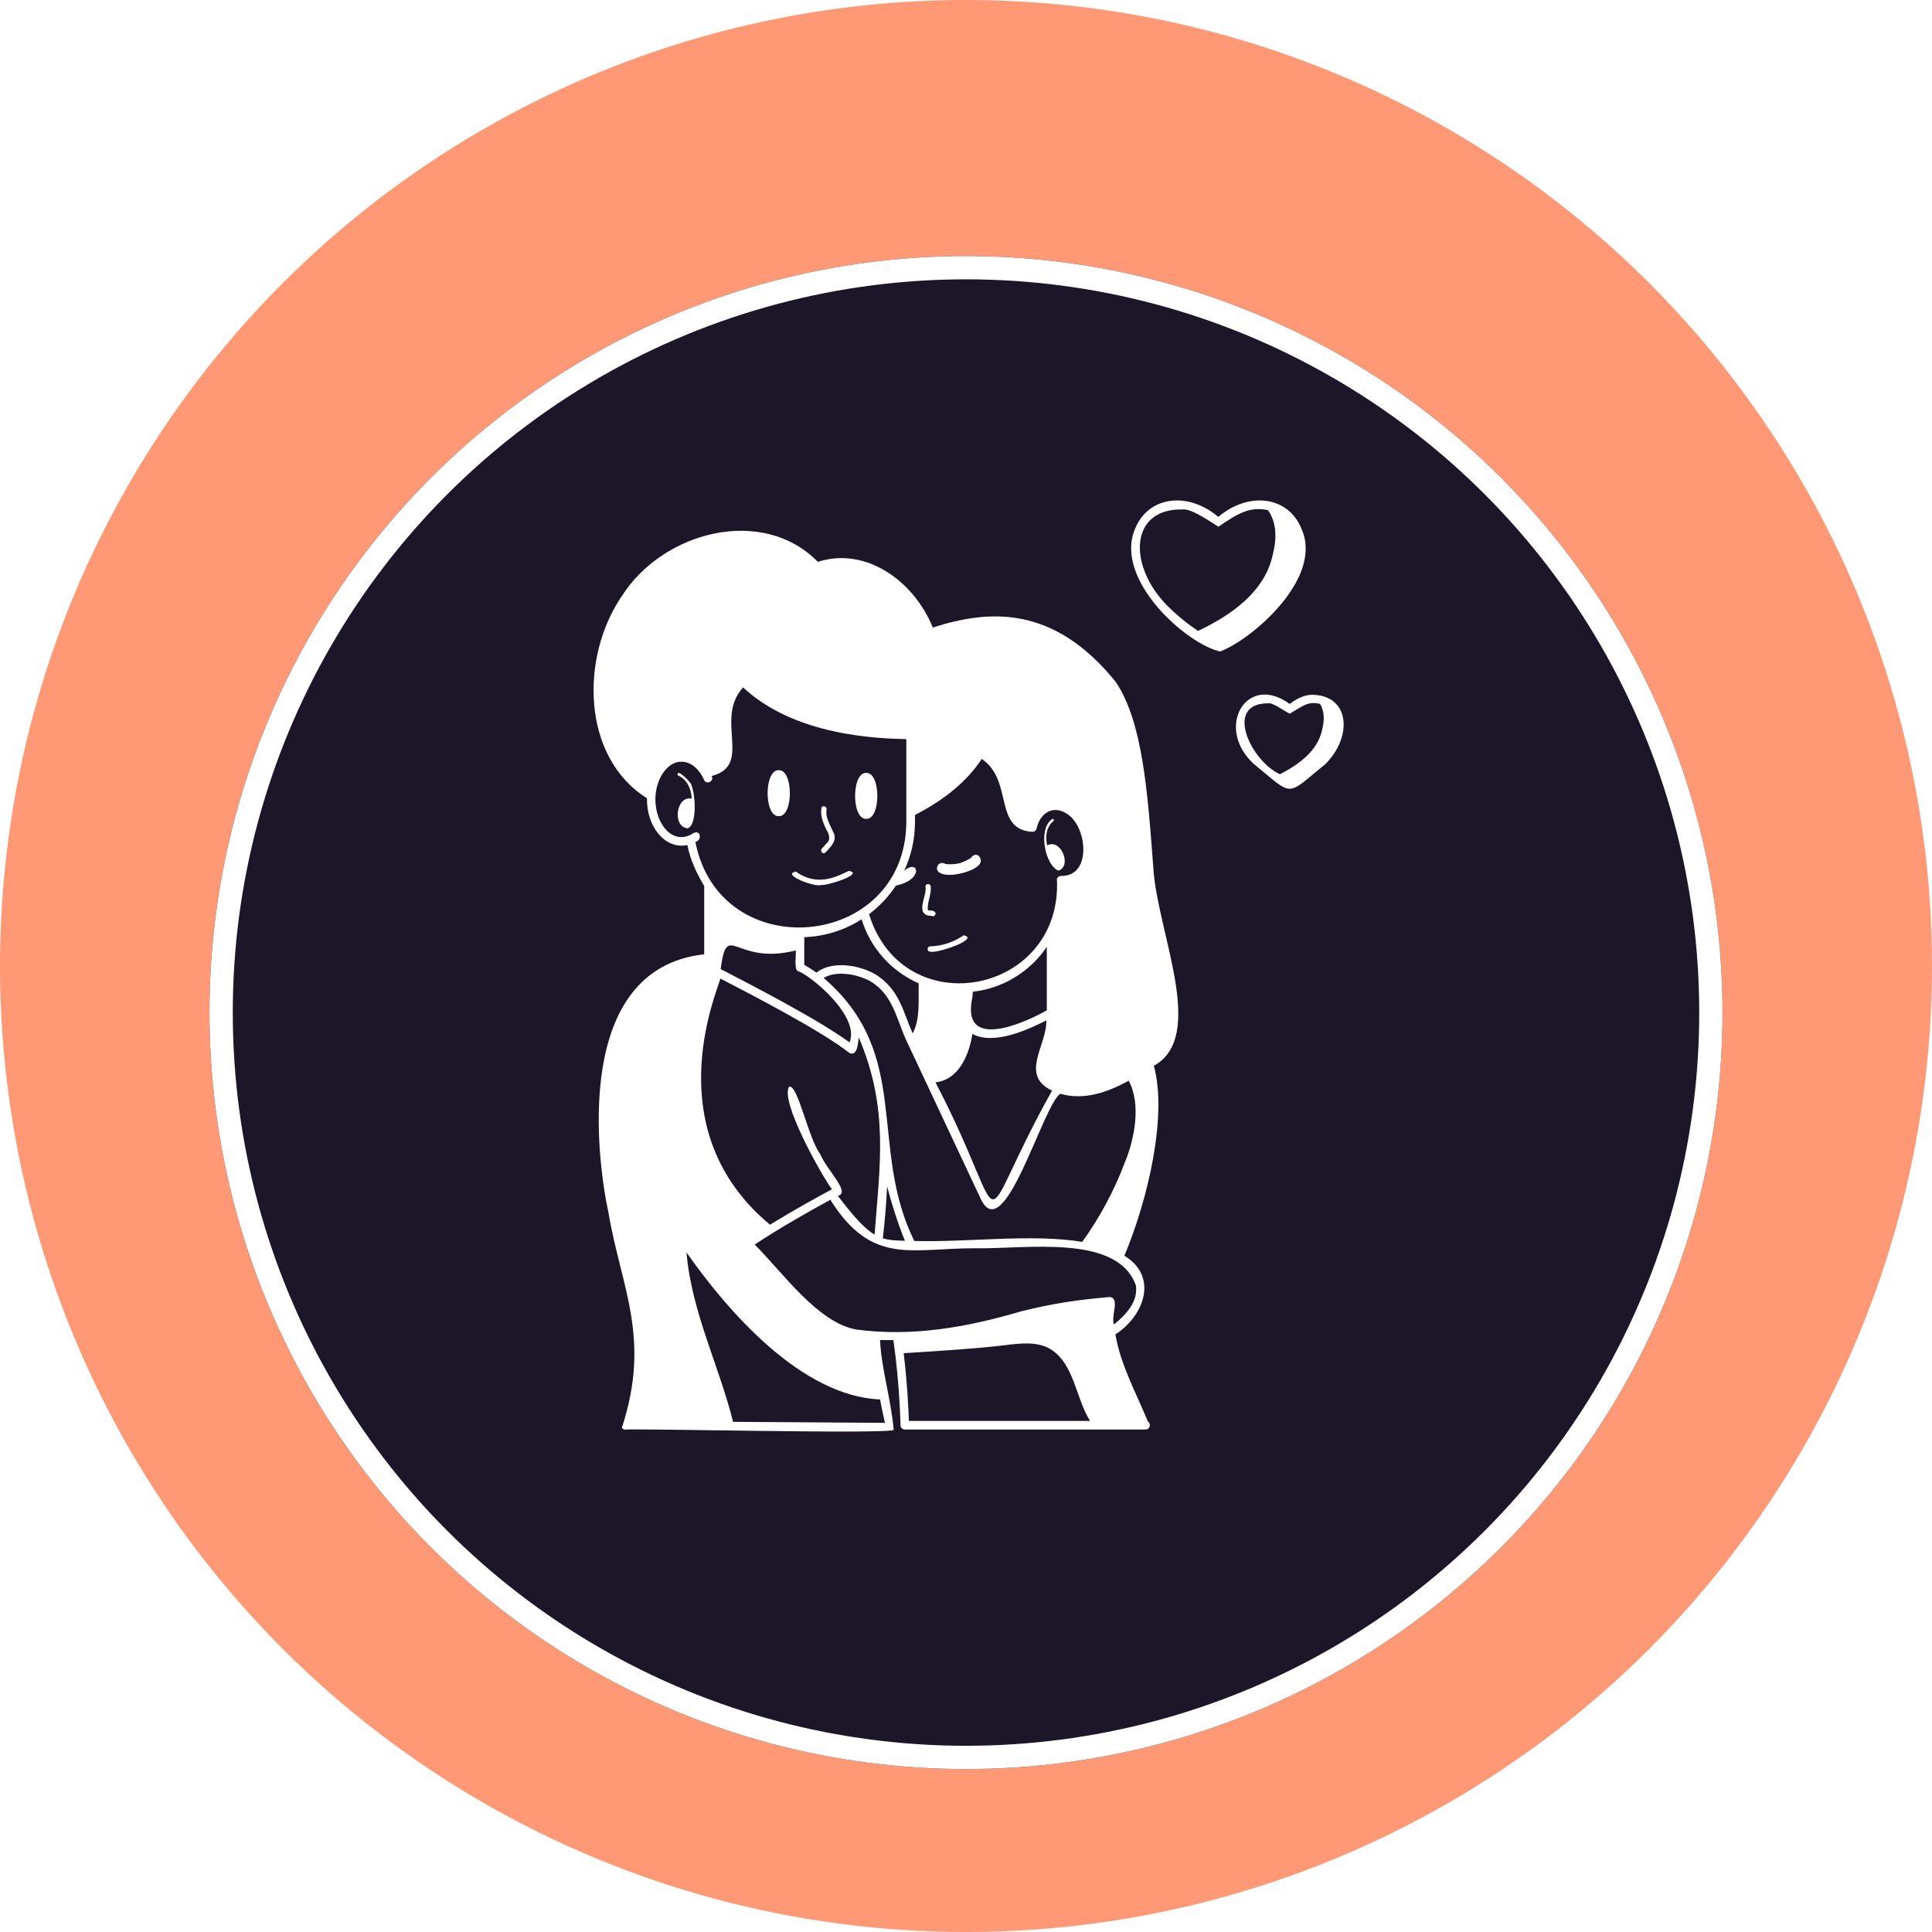 <svg width="166" height="166" viewBox="0 0 166 166" fill="none" xmlns="http://www.w3.org/2000/svg">
<circle cx="83" cy="83" r="83" transform="matrix(1 0 0 -1 0 166)" fill="#FF9874"/>
<g filter="url(#filter0_d_456_1245)">
<circle cx="83" cy="83" r="65" fill="#1D1528"/>
<circle cx="83" cy="83" r="64" stroke="white" stroke-width="2"/>
</g>
<path d="M81.591 75.162C82.298 75.228 85.077 74.541 84.049 73.493C83.833 73.388 83.575 73.471 83.46 73.675C83.336 73.802 82.766 74.085 82.397 74.178C82.018 74.27 81.378 74.283 81.206 74.222C81.012 74.092 80.744 74.133 80.598 74.321C80.222 74.948 81.028 75.197 81.594 75.162H81.591ZM66.911 70.125C68.185 70.182 68.185 66.123 66.911 66.177C65.635 66.123 65.635 70.179 66.911 70.125ZM74.428 70.357C75.701 70.415 75.701 66.355 74.428 66.409C73.151 66.355 73.151 70.411 74.428 70.357ZM59.442 67.568C59.471 67.247 58.067 65.913 58.232 66.616C59.025 66.954 59.417 67.794 59.426 68.625C58.086 68.329 57.733 71.051 59.082 71.169C59.875 70.918 59.773 68.431 59.442 67.568ZM70.967 72.513C70.846 72.65 70.728 72.786 70.607 72.923C70.416 73.14 70.735 73.461 70.926 73.242C71.388 72.764 71.992 72.178 71.585 71.475C71.327 70.876 70.9 70.233 71.018 69.555C71.069 69.272 70.633 69.147 70.582 69.434C70.471 70.083 70.713 70.672 70.983 71.249C71.244 71.656 71.432 72.181 70.964 72.513H70.967ZM70.566 76.034C70.954 76.145 74.336 75.085 72.938 74.827C72.193 75.187 71.407 75.547 70.566 75.582C69.776 75.617 69.016 75.359 68.388 74.888C67.054 75.139 70.108 76.282 70.566 76.034ZM90.964 74.808C92.148 74.35 91.095 71.997 89.977 72.64C89.789 71.898 89.904 71.048 90.515 70.535C90.611 70.453 90.49 70.3 90.394 70.383C89.114 71.274 89.853 74.458 90.964 74.811V74.808ZM79.77 78.673C79.856 78.683 79.968 78.66 80.044 78.702C80.302 78.835 80.531 78.447 80.273 78.31C80.108 78.202 79.897 78.259 79.729 78.205C79.636 77.565 80.044 76.858 79.968 76.18C79.961 75.891 79.509 75.887 79.516 76.18C79.675 76.941 78.65 78.415 79.77 78.67V78.673ZM82.801 80.361C81.951 80.95 80.954 81.284 79.92 81.312C79.63 81.322 79.627 81.774 79.92 81.764C80.382 81.978 84.259 80.672 82.801 80.361ZM111.865 45.537C110.776 42.63 107.322 42.178 104.676 44.413C102.034 42.172 98.576 42.633 97.488 45.537C95.765 49.838 101.938 55.343 104.839 55.976C107.513 54.97 113.651 49.768 111.868 45.537H111.865ZM109.369 47.606C108.704 50.851 105.756 52.875 102.935 54.209C102.133 53.668 101.171 52.929 100.238 51.984C96.886 48.536 97.08 43.678 101.595 43.773C102.254 43.684 103.527 44.502 104.686 45.257C106.418 44.069 107.402 43.512 108.943 43.831C109.723 44.916 109.691 46.358 109.369 47.606ZM112.617 59.698C112.196 59.733 111.553 59.902 110.811 60.484C107.093 57.766 104.348 62.535 107.723 65.636C111.222 68.482 110.398 68.479 113.896 65.636C116.322 63.175 115.912 59.618 112.617 59.701V59.698ZM113.61 62.656C113.234 64.537 111.579 65.683 109.977 66.524C107.504 65.419 105.103 60.437 108.943 60.43C109.347 60.344 110.121 60.968 110.815 61.322C111.913 60.685 112.384 60.22 113.416 60.481C113.823 61.128 113.791 61.936 113.61 62.653V62.656Z" fill="white"/>
<path d="M99.111 74.786C98.601 67.954 98.181 62.038 95.86 58.581C90.55 52.019 85.045 52.337 80.148 53.92C78.522 49.899 74.37 46.947 70.272 48.275C65.519 43.426 56.99 45.658 53.456 51.175C49.833 56.422 49.957 65.063 55.589 68.584C55.538 70.965 57.102 73.012 59.063 72.608C59.295 73.866 59.865 75.047 60.505 76.126V81.994C49.238 83.242 51.231 99.37 52.291 104.251C53.348 110.539 55.971 114.955 53.431 122.678C53.498 122.777 53.612 122.838 53.733 122.838C54.02 122.704 76.605 123.252 76.786 122.85C76.554 120.192 75.704 117.486 75.618 115.136C75.997 115.139 76.379 115.143 76.761 115.143C77.315 119.017 77.372 122.427 77.372 122.462C77.372 122.663 77.538 122.825 77.738 122.825H98.433C98.786 122.838 98.936 122.331 98.633 122.15C97.618 119.686 96.268 117.241 95.838 114.652C98.302 113.07 99.56 109.689 96.608 107.893C98.665 103.003 100.311 95.789 99.139 91.577C103.673 89.068 99.521 80.271 99.111 74.786ZM78.617 70.653V70.02C81.177 68.714 83.106 67.1 84.354 65.209C87.108 67.072 85.312 71.293 88.719 71.472C88.894 71.468 89.037 71.338 89.069 71.172C89.362 69.864 90.454 69.182 91.565 69.861C93.389 70.803 93.899 75.273 91.218 75.26C91.04 75.228 90.894 75.349 90.811 75.493C91.339 85.426 77.63 88.11 74.669 78.549C75.573 77.868 76.357 77.034 76.981 76.088C79.391 75.594 78.939 73.748 77.687 74.818C78.28 73.55 78.614 72.14 78.614 70.653H78.617ZM83.549 88.832C85.427 89.88 88.579 88.342 89.903 87.673C89.961 89.816 87.579 92.376 90.394 93.707C83.281 106.438 87.204 106.107 80.378 92.997C82.348 92.78 83.262 90.701 83.549 88.832ZM83.549 85.677C83.565 85.499 83.577 85.343 83.584 85.212C86.15 84.935 88.518 83.484 89.942 81.354V86.811C88.706 87.524 82.46 90.676 83.549 85.677ZM68.566 83.442C69.508 83.716 73.947 87.272 72.991 89.561C70.199 87.53 64.593 84.652 61.922 83.264C62.488 78.991 63.106 83 68.369 81.663C68.432 81.933 68.194 83.315 68.563 83.439L68.566 83.442ZM69.104 82.901V80.523C70.912 80.456 72.597 79.902 74.029 78.988C74.793 81.456 76.557 83.436 78.935 84.493C78.9 85.824 79.091 87.594 78.413 88.788C77.617 86.973 77.325 85.286 75.634 84.006C74.402 83.025 71.638 82.388 70.151 83.57C69.703 83.254 69.324 83.025 69.104 82.901ZM59.754 72.338C60.346 72.194 60.206 71.281 59.585 71.577C57.885 72.716 56.315 70.882 56.312 68.686C56.299 66.82 57.554 64.983 59.126 65.553C59.709 65.763 60.212 66.355 60.492 67.011C60.696 67.476 61.4 67.107 61.145 66.674C64.736 65.747 61.342 61.799 63.848 59.065C68.308 63.222 75.36 63.449 77.872 63.509V70.653C77.786 81.637 61.852 83.095 59.747 72.338H59.754ZM61.899 84.079C64.516 85.432 70.639 88.603 72.96 90.459C73.679 90.838 73.724 89.577 73.787 89.135C76.395 95.238 75.586 100.154 75.147 106.082C74.329 105.598 73.434 104.643 71.989 102.745C73.138 102.484 71.017 100.513 70.48 99.17C69.442 97.807 68.572 93.219 67.815 93.363C66.968 94.474 70.416 100.704 71.476 102.185C69.894 103.041 68.238 103.958 66.159 105.228C56.452 97.164 61.511 85.47 61.899 84.076V84.079ZM75.615 120.243C75.742 120.902 75.879 121.571 76.035 122.252L62.988 122.166C61.769 117.292 59.41 112.691 58.986 107.613C62.619 112.796 68.926 119.969 75.618 120.243H75.615ZM78.092 122.089C78.066 121.233 77.968 118.944 77.643 116.266C79.251 116.174 83.915 115.881 86.382 115.576C87.675 115.416 89.072 115.248 90.209 115.888C92.307 117.142 92.415 120.119 93.66 122.089H78.092ZM97.595 110.434C97.793 111.771 96.876 112.847 95.723 113.799C95.408 113.13 96.252 111.621 95.389 111.437C92.358 111.701 90.591 111.984 87.824 112.647C83.093 114.047 78.388 114.882 73.533 114.229C70.222 113.592 67.296 109.386 64.847 106.935C67.054 105.464 69.658 104.009 71.345 103.086C74.933 108.804 78.327 107.221 83.822 107.253C88.108 107.333 95.994 105.986 97.592 110.431L97.595 110.434ZM75.854 106.397C76.032 104.885 76.15 103.411 76.22 101.933C76.56 103.251 77.159 105.187 77.751 106.607C76.974 106.591 76.388 106.562 75.854 106.397ZM96.672 99.816C95.754 102.266 94.514 104.583 92.985 106.706C88.748 105.986 82.941 106.766 78.553 106.623C74.564 98.504 78.439 90.606 70.772 84.031C71.976 83.277 74.192 83.796 75.179 84.579C76.869 85.83 77.14 87.985 78.06 89.791C80.136 94.206 82.205 98.622 84.281 103.038C86.293 107.196 89.582 95.012 91.097 93.977C93.183 94.579 95.223 93.818 96.974 92.86C98.095 94.865 97.436 97.979 96.672 99.816Z" fill="white"/>
<defs>
<filter id="filter0_d_456_1245" x="14" y="18" width="138" height="138" filterUnits="userSpaceOnUse" color-interpolation-filters="sRGB">
<feFlood flood-opacity="0" result="BackgroundImageFix"/>
<feColorMatrix in="SourceAlpha" type="matrix" values="0 0 0 0 0 0 0 0 0 0 0 0 0 0 0 0 0 0 127 0" result="hardAlpha"/>
<feOffset dy="4"/>
<feGaussianBlur stdDeviation="2"/>
<feComposite in2="hardAlpha" operator="out"/>
<feColorMatrix type="matrix" values="0 0 0 0 0 0 0 0 0 0 0 0 0 0 0 0 0 0 0.2 0"/>
<feBlend mode="normal" in2="BackgroundImageFix" result="effect1_dropShadow_456_1245"/>
<feBlend mode="normal" in="SourceGraphic" in2="effect1_dropShadow_456_1245" result="shape"/>
</filter>
</defs>
</svg>
